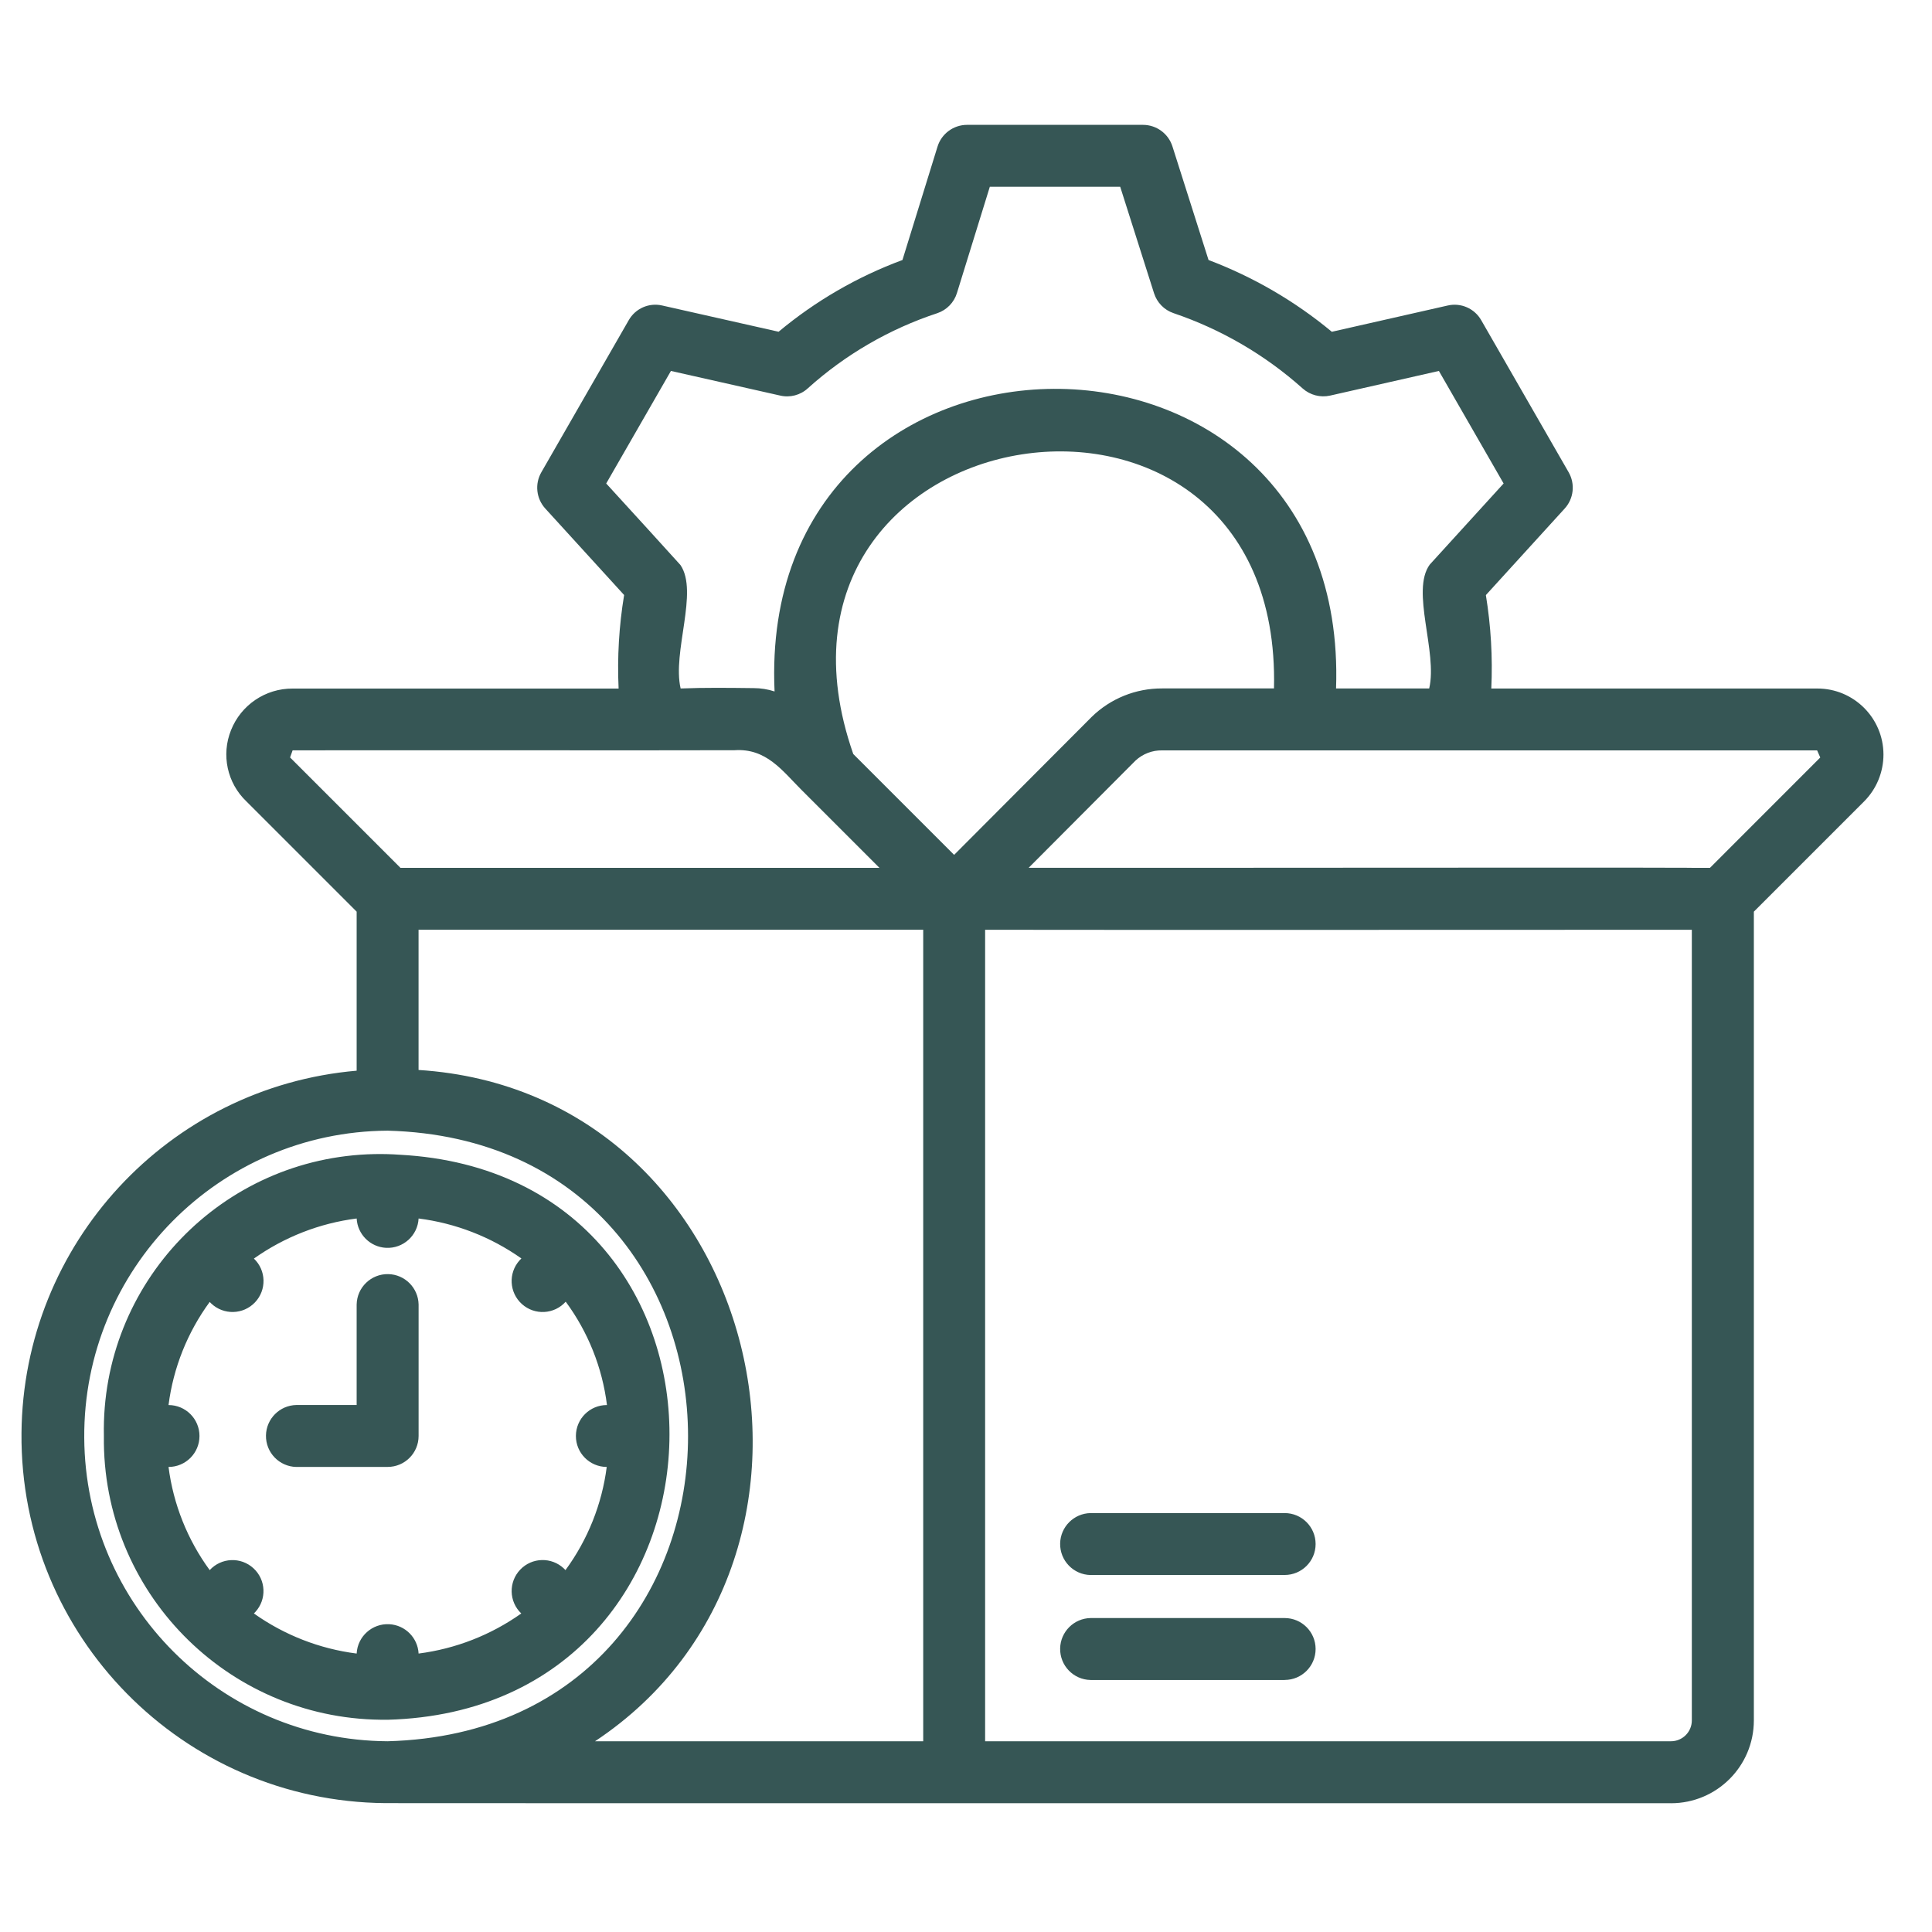 <svg viewBox="0 0 480 480" xmlns="http://www.w3.org/2000/svg" data-name="Layer 2" id="Layer_2">
  <defs>
    <style>
      .cls-1 {
        fill: #365655;
      }
    </style>
  </defs>
  <path d="M415.15,448c-.57-.02-318.9.03-319.42-.02-50.35-.42-90.82-41.58-90.39-91.92.39-46.99,36.45-85.99,83.27-90.05v-39.51l-27.4-27.4c-4.77-4.56-6.28-11.56-3.82-17.68,2.49-6.28,8.57-10.39,15.33-10.35h80.97c-.36-7.77.1-15.56,1.37-23.24-5.06-5.59-13.75-15.05-19.59-21.49-2.25-2.47-2.64-6.11-.98-9l21.7-37.76c1.66-2.95,5.07-4.45,8.37-3.67l28.88,6.51c9.17-7.65,19.57-13.68,30.77-17.82l8.71-28.16c.99-3.22,3.97-5.42,7.35-5.42h43.69c3.35,0,6.32,2.17,7.33,5.36l8.97,28.22c11.13,4.21,21.48,10.23,30.63,17.83l28.76-6.52c3.29-.77,6.7.72,8.37,3.67l21.71,37.76c1.66,2.9,1.26,6.55-.99,9.01l-19.58,21.5c1.25,7.67,1.71,15.45,1.35,23.21h80.97c9.07-.02,16.44,7.32,16.46,16.39,0,4.37-1.72,8.56-4.8,11.65l-27.4,27.4v200.94c-.01,11.36-9.21,20.56-20.57,20.57ZM244.76,432.61h170.39c2.86,0,5.18-2.32,5.18-5.18v-196.43c-58.56,0-128.4.07-175.58,0v201.62ZM147.85,432.61h81.52v-201.62h-125.38v34.84c85.72,5.46,113,120.87,43.86,166.77ZM96.3,280.91c-41.89.26-75.64,34.44-75.37,76.33.26,41.52,33.85,75.11,75.37,75.37,99.65-2.67,99.4-149.04,0-151.7ZM420.24,215.61h4.6l27.4-27.41-.78-1.77h-162.76c-2.43-.04-4.78.87-6.57,2.52l-26.56,26.65c31.35.06,140.48-.11,164.67,0ZM99.48,215.61h119.01l-19.01-19.01-.35-.35c-4.8-4.81-8.76-10.38-16.62-9.86-14.07.07-94.17-.02-109.81.03l-.63,1.77,27.4,27.4ZM211.99,187.33l25.06,25.06,34.2-34.3c4.67-4.55,10.94-7.08,17.46-7.05h27.81c2.16-90.94-134.5-69.54-104.53,16.29ZM187.24,170.96c1.77,0,3.52.28,5.2.83-4.52-99.72,142.97-100.52,139.5-.74h23.14c2.14-9.06-4.62-24.23.13-30.77l18.36-20.16-16.08-27.96-27.01,6.12c-2.43.55-4.98-.11-6.84-1.77-9.32-8.33-20.23-14.69-32.08-18.71-2.31-.78-4.1-2.62-4.84-4.94l-8.41-26.46h-32.39l-8.17,26.4c-.72,2.35-2.53,4.21-4.85,5-11.91,3.92-22.87,10.28-32.18,18.66-1.85,1.71-4.43,2.39-6.88,1.82l-27.15-6.12-16.08,27.96c5.77,6.3,16.66,18.25,18.44,20.25,4.56,6.67-2.07,21.63.05,30.68,5.89-.24,12.08-.16,18.15-.09ZM96.3,427.26c-38.42.51-69.98-30.23-70.49-68.65,0-.53,0-1.07,0-1.6v-.33c-.75-37.89,29.36-69.21,67.25-69.95,2.08-.04,4.16.01,6.23.16,91.33,4.84,88.4,137.9-2.99,140.38ZM63.08,400.86c7.56,5.37,16.33,8.79,25.53,9.96.22-4.25,3.85-7.51,8.1-7.29,3.93.21,7.08,3.35,7.29,7.29,9.19-1.18,17.95-4.6,25.51-9.96-3.08-2.93-3.2-7.8-.27-10.88s7.8-3.2,10.88-.27c.13.12.25.25.37.38,5.53-7.54,9.06-16.36,10.25-25.63-4.25-.02-7.68-3.47-7.66-7.72s3.47-7.68,7.72-7.66c-1.16-9.3-4.69-18.14-10.25-25.68-2.84,3.17-7.7,3.44-10.87.6-3.17-2.84-3.44-7.7-.6-10.87.15-.16.3-.32.46-.47-7.57-5.35-16.34-8.76-25.54-9.93-.22,4.25-3.85,7.51-8.1,7.29-3.93-.21-7.08-3.35-7.29-7.29-9.2,1.17-17.96,4.6-25.53,9.96,3.08,2.93,3.2,7.8.27,10.88-2.93,3.08-7.8,3.2-10.88.27-.13-.12-.25-.25-.37-.38-5.52,7.54-9.04,16.35-10.23,25.62,4.25,0,7.69,3.44,7.69,7.69s-3.44,7.69-7.69,7.69c1.19,9.27,4.71,18.09,10.23,25.63,2.87-3.13,7.74-3.34,10.87-.46,3.13,2.87,3.34,7.74.46,10.87-.11.12-.23.25-.36.36ZM319.17,417.39h-48.23c-4.25-.08-7.63-3.59-7.55-7.84.08-4.13,3.41-7.47,7.55-7.55h48.23c4.25,0,7.69,3.44,7.69,7.69,0,4.25-3.44,7.69-7.69,7.69ZM319.17,391.31h-48.23c-4.25-.08-7.63-3.59-7.55-7.84.08-4.13,3.41-7.47,7.55-7.55h48.23c4.25,0,7.69,3.44,7.69,7.69,0,4.25-3.44,7.69-7.69,7.69h0ZM96.3,364.46h-22.67c-4.25-.08-7.63-3.59-7.55-7.84.08-4.13,3.41-7.47,7.55-7.55h14.98v-24.97c.08-4.25,3.59-7.63,7.84-7.55,4.13.08,7.47,3.41,7.55,7.55v32.66c0,4.25-3.44,7.69-7.68,7.69h0Z" class="cls-1"></path>
</svg>